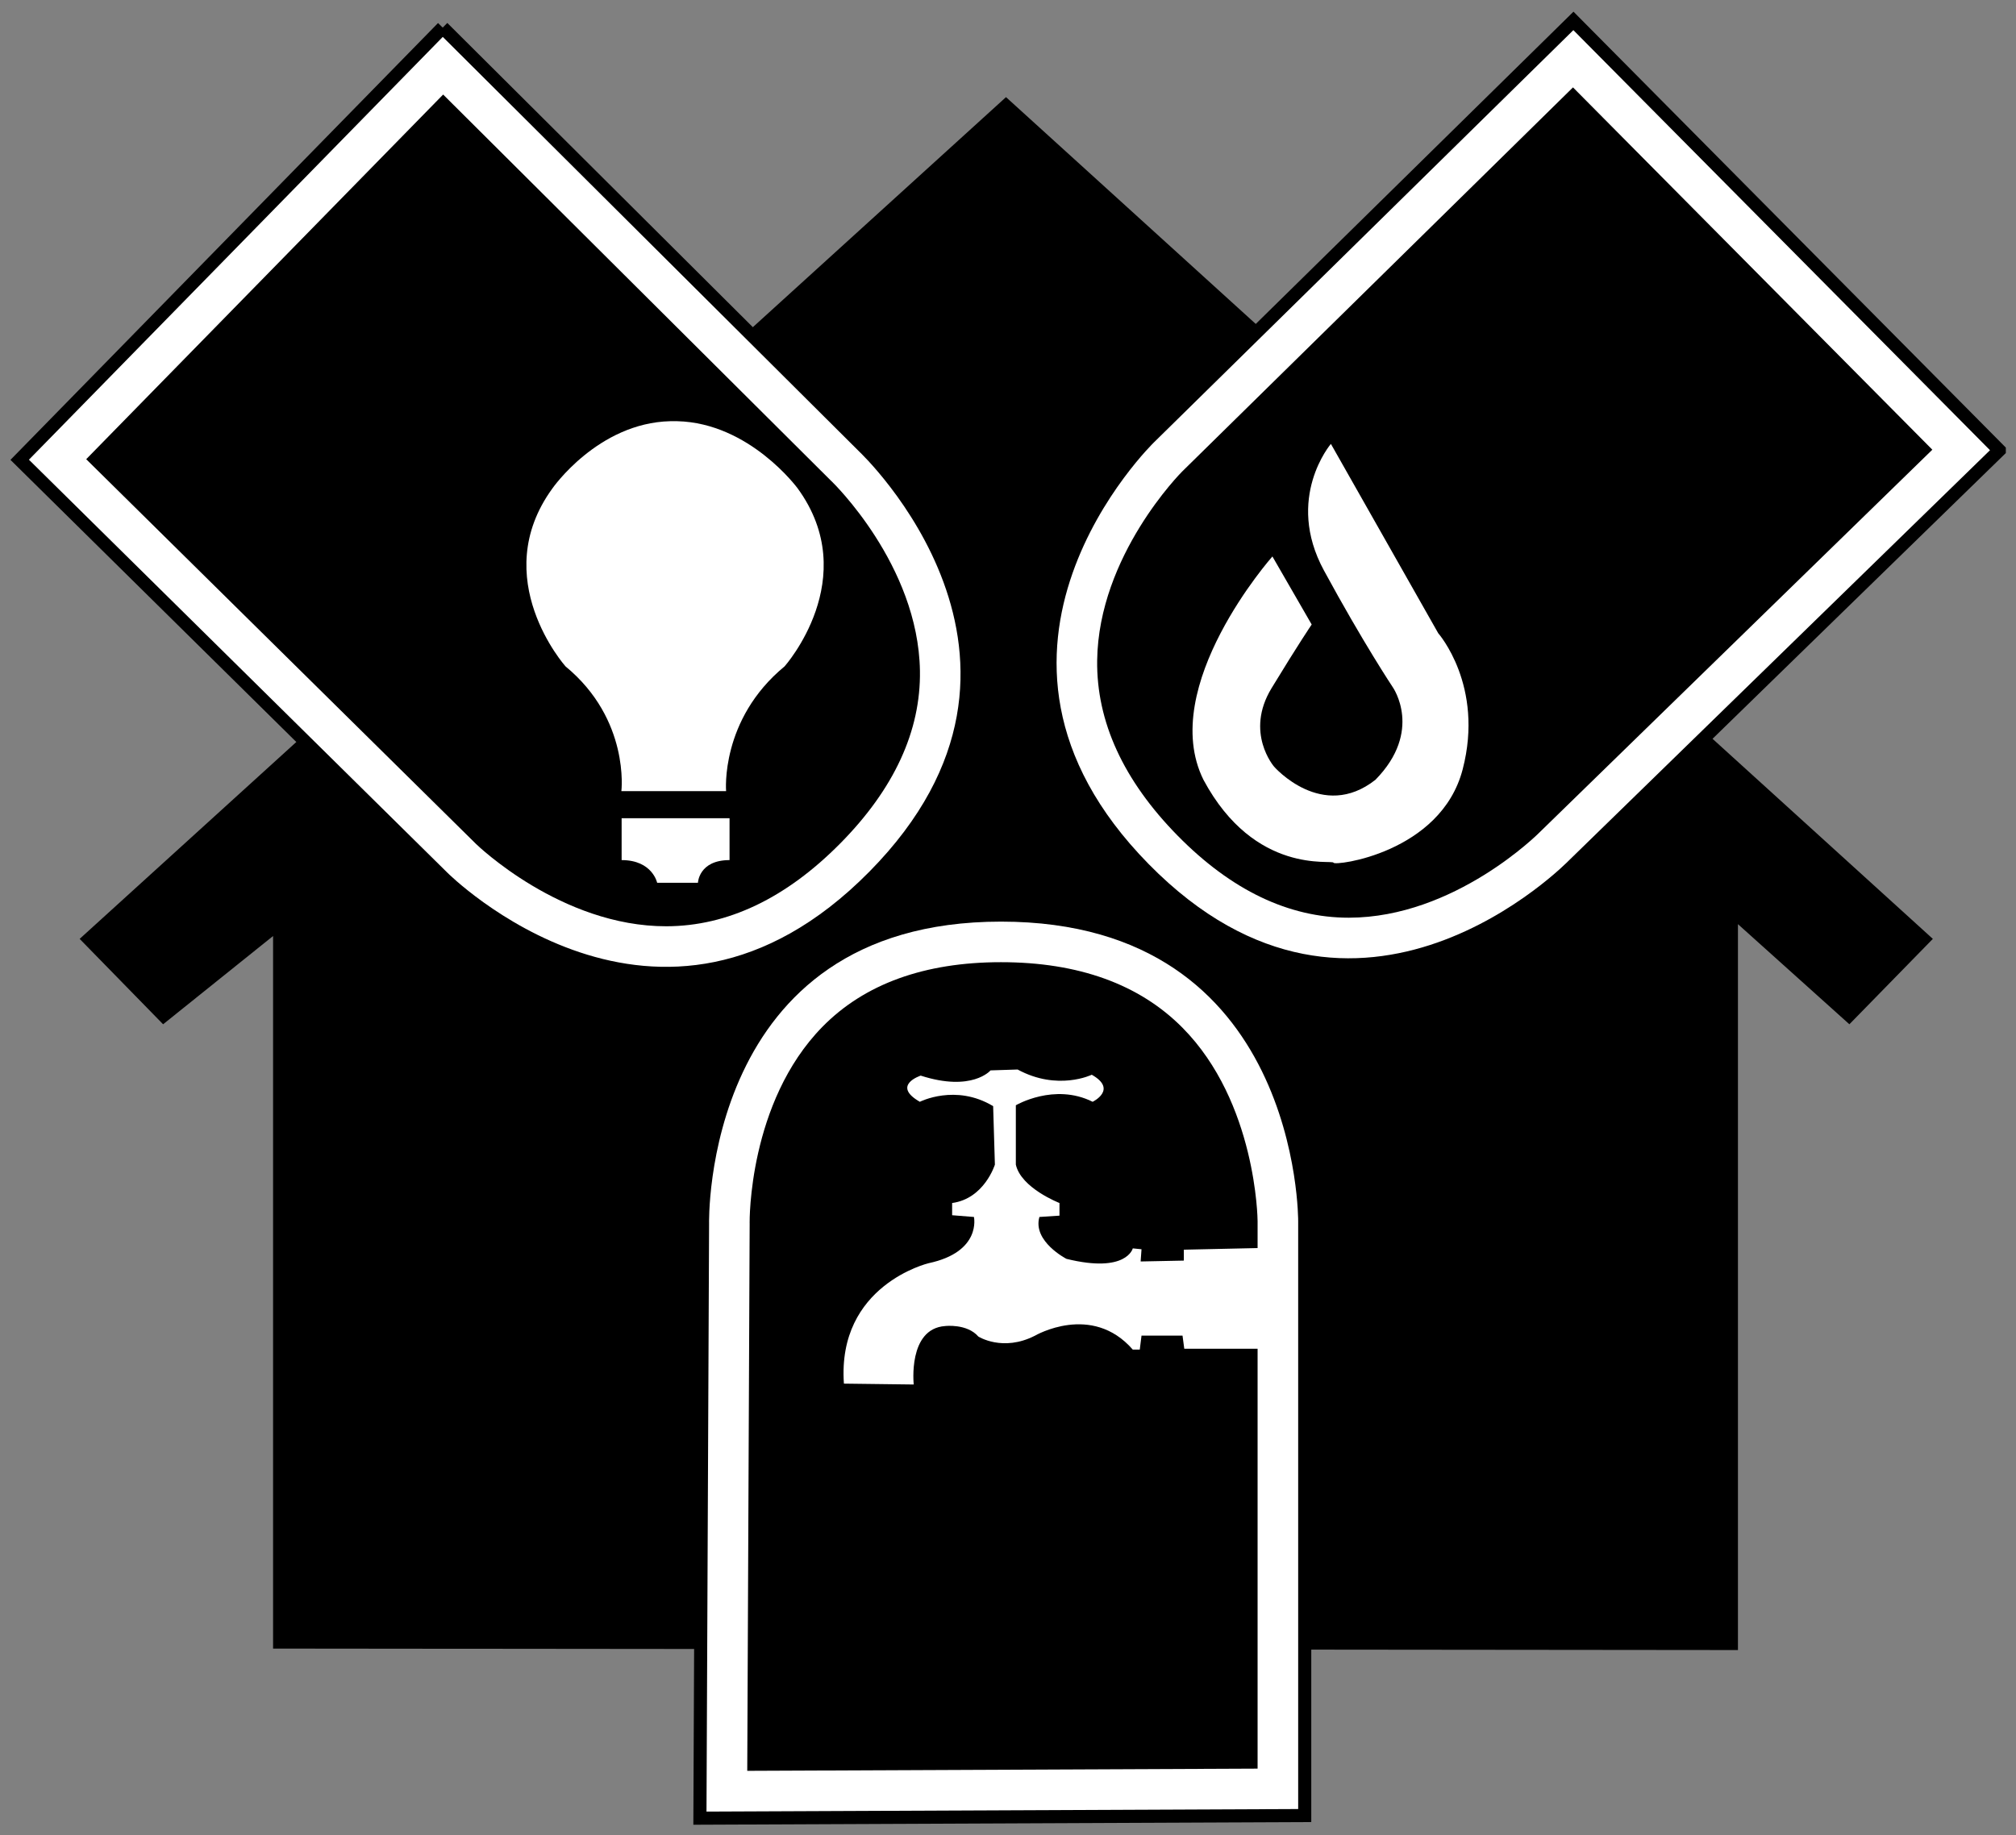 <?xml version="1.0" encoding="UTF-8"?>
<svg enable-background="new 0 0 1000.957 911.458" version="1.1" viewBox="0 0 1001 911.46" xml:space="preserve" xmlns="http://www.w3.org/2000/svg"><rect x="0" y="0" width="1001" height="911.46" fill="#808080" stroke="none"/><polygon points="499.51 48.238 39.55 466.27 80.987 508.68 135.59 464.85 135.59 818.73 862.94 819.46 862.94 458.96 918.27 508.68 959.71 466.27"/><path d="m347.53 902.95 300.3-1.3v-295.1s1.3-152.1-150.8-152.1-148.2 153.4-148.2 153.4l-1.3 295.1z" fill="#fff" stroke="#000" stroke-width="6.5"/><path d="m624.43 606.35v272l-253.4 1.092 1.196-271.84-0.013-0.351c0-0.52-0.689-59.787 36.166-97.331 20.878-21.281 50.712-32.071 88.647-32.071 38.389 0 68.692 10.933 90.077 32.513 36.79 37.102 37.323 95.406 37.323 95.992z"/><path d="m992.7 223.62-211.45-213.24-210.44 206.88s-109.38 105.7-2.749 214.17c106.63 108.47 213.29-1.854 213.29-1.854l211.35-205.95z" fill="#fff" stroke="#000" stroke-width="6.5"/><path d="m959.46 223.33-194.7 189.72-0.248 0.247c-0.351 0.377-42.146 42.406-94.757 42.458-29.809 0.026-58.422-13.675-85.02-40.742-26.897-27.365-40.352-56.654-39.962-87.022 0.676-52.247 41.873-93.509 42.289-93.912l193.97-190.68 178.42 179.93z"/><path d="m219.82 13.711-210.04 214.63 210.01 207.31s107.33 107.78 214.18-0.466c106.85-108.24-5.055-213.24-5.055-213.24l-209.1-208.24z" fill="#fff" stroke="#000" stroke-width="6.5"/><path d="m417.32 418.75c-26.962 27.313-56.043 41.197-86.411 41.262-52.26 0.117-94.133-40.469-94.536-40.872l-193.57-191.09 177.23-181.1 192.62 191.83 0.26 0.234c0.364 0.364 43.03 41.509 43.862 94.121 0.468 29.808-12.805 58.616-39.455 85.617z"/><g fill="#fff"><path d="m331.93 392.91h-23.4s4.333-35.534-27.734-61.967c0 0-38.999-43.766-6.499-88.399 0 0 22.532-32.5 58.499-33.366h3.467c35.967 0.867 59.799 33.366 59.799 33.366 32.5 44.634-6.5 88.399-6.5 88.399-32.066 26.433-29.033 61.967-29.033 61.967h-28.599z"/><path d="m336.42 438.41h-10.128s-2.347-11.264-17.64-11.264v-20.8h53.587v20.8c-15.293 0-15.69 11.264-15.69 11.264h-10.129z"/></g><path d="m651.29 310.15-19.5-33.8s-57.2 64.567-34.233 110.93c25.567 47.667 64.133 39.433 64.567 41.167 0.433 1.734 53.3-4.766 64.133-46.366s-12.133-67.6-12.133-67.6l-53.3-94.034s-22.966 26.867-3.466 62.833c19.5 35.967 34.233 58.067 34.233 58.067s15.167 21.667-8.667 45.933c-26.434 20.8-50.267-6.5-50.267-6.5s-14.733-16.9-1.3-39 19.933-31.633 19.933-31.633z" fill="#fff"/><path d="m505.26 531.15-13.434 0.434s-9.1 10.833-34.667 2.6c0 0-14.733 4.767-0.434 13 0 0 17.767-9.1 36.4 2.167l0.867 29.033s-5.2 16.9-21.233 19.066v6.066l10.833 0.867s3.9 17.333-22.534 22.967c0 0-45.5 10.833-42.033 59.8l34.667 0.434s-3.033-27.733 15.6-29.034c0 0 10.833-1.3 16.466 5.2 0 0 12.133 7.799 28.167-0.434 0 0 28.167-16.466 48.534 6.934h3.466l0.867-6.934h20.366l0.867 6.5h48.967v-50.267l-49.184 1.083v5.417l-21.45 0.434 0.434-6.067-4.333-0.433s-3.034 12.567-32.934 5.2c0 0-16.899-8.667-13.433-20.8l9.966-0.65v-6.284s-19.066-7.366-21.666-19.066v-29.467s19.065-11.266 38.133-1.733c0 0 12.567-6.067-0.433-13.434 2e-3 1e-3 -16.898 8.234-36.832-2.599z" fill="#fff"/></svg>
